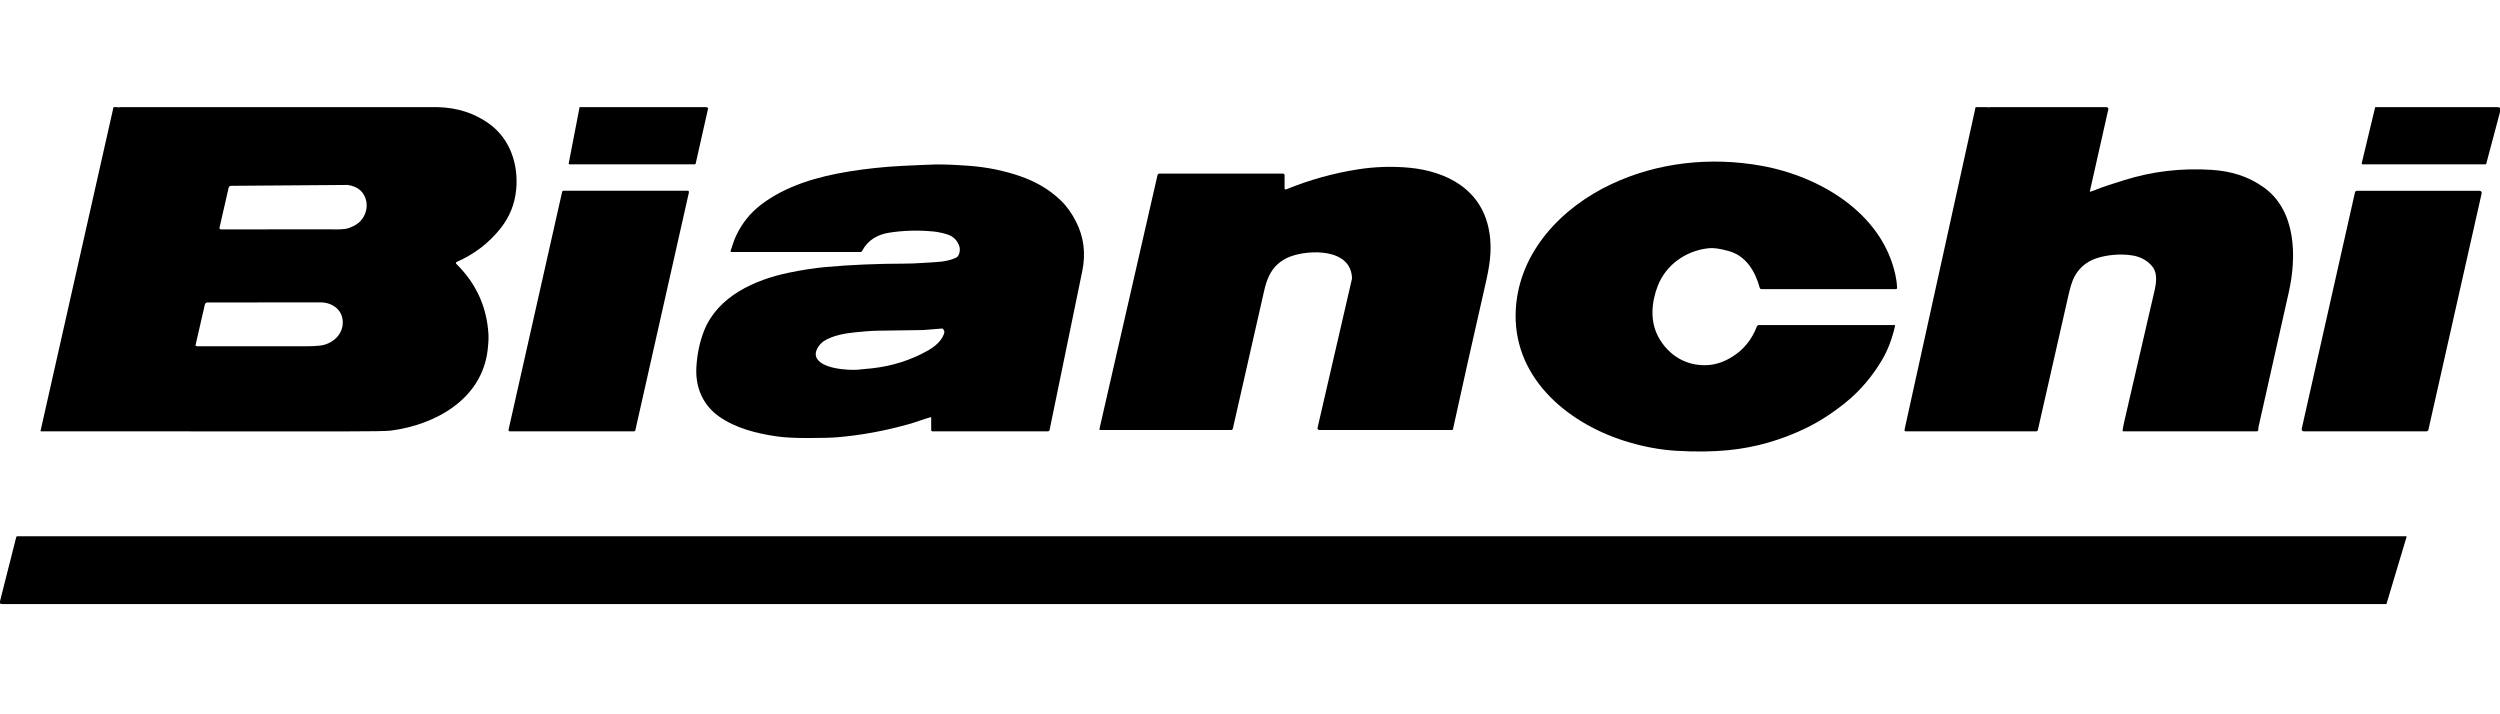 <svg xmlns="http://www.w3.org/2000/svg" fill="none" viewBox="0 0 140 40" height="40" width="140">
<path fill="black" d="M6.555 6C6.615 6.016 6.673 6.016 6.73 6H24.526C25.626 6.031 26.585 6.343 27.404 6.938C28.56 7.777 29.041 9.202 28.907 10.609C28.831 11.42 28.54 12.145 28.033 12.785C27.378 13.611 26.558 14.239 25.573 14.668C25.563 14.673 25.554 14.68 25.547 14.688C25.541 14.697 25.536 14.707 25.534 14.717C25.532 14.728 25.533 14.739 25.536 14.749C25.539 14.759 25.545 14.769 25.553 14.776C26.666 15.874 27.267 17.192 27.354 18.729C27.368 18.986 27.342 19.32 27.31 19.591C26.988 22.359 24.382 23.79 21.884 24.114C21.657 24.143 20.817 24.158 19.363 24.158C10.682 24.154 4.994 24.153 2.298 24.155C2.294 24.155 2.29 24.154 2.286 24.153C2.283 24.151 2.279 24.148 2.277 24.145C2.274 24.142 2.273 24.139 2.272 24.135C2.271 24.131 2.271 24.127 2.272 24.123L6.356 6H6.555ZM12.292 12.752C12.289 12.763 12.289 12.775 12.292 12.786C12.294 12.797 12.299 12.807 12.306 12.816C12.313 12.825 12.322 12.832 12.333 12.837C12.343 12.842 12.354 12.845 12.366 12.845C12.728 12.846 14.786 12.846 18.541 12.844C18.82 12.844 19.288 12.871 19.571 12.759C19.834 12.656 20.032 12.537 20.164 12.402C20.487 12.073 20.623 11.572 20.475 11.129C20.328 10.691 19.997 10.434 19.479 10.358C19.476 10.357 19.474 10.357 19.471 10.357L12.932 10.406C12.902 10.406 12.874 10.416 12.851 10.435C12.828 10.454 12.812 10.479 12.805 10.508L12.292 12.752ZM10.952 19.357C10.994 19.379 11.032 19.391 11.065 19.392C11.565 19.395 13.598 19.394 17.165 19.391C17.425 19.391 17.667 19.38 17.892 19.357C18.597 19.288 19.229 18.744 19.195 17.999C19.163 17.32 18.582 16.933 17.946 16.933C15.452 16.936 13.34 16.938 11.608 16.939C11.577 16.939 11.546 16.95 11.522 16.97C11.497 16.99 11.48 17.017 11.473 17.048L10.947 19.345C10.947 19.348 10.947 19.35 10.948 19.352C10.949 19.354 10.95 19.355 10.952 19.357Z"></path>
<path fill="black" d="M39.538 6C39.584 6.007 39.617 6.022 39.639 6.042C39.645 6.048 39.648 6.054 39.651 6.061C39.653 6.068 39.653 6.076 39.652 6.083L38.958 9.16C38.956 9.172 38.949 9.183 38.939 9.191C38.929 9.199 38.916 9.204 38.903 9.204H31.895C31.888 9.204 31.881 9.202 31.875 9.199C31.868 9.196 31.863 9.192 31.858 9.186C31.854 9.181 31.851 9.175 31.849 9.168C31.847 9.161 31.847 9.154 31.848 9.147L32.457 6H39.538Z"></path>
<path fill="black" d="M111.278 6C111.336 6.016 111.393 6.016 111.449 6H117.962L118.019 6.022C118.037 6.029 118.052 6.042 118.061 6.059C118.07 6.077 118.072 6.096 118.068 6.115L117.032 10.713C117.032 10.716 117.032 10.719 117.033 10.722C117.034 10.726 117.035 10.729 117.038 10.731C117.04 10.733 117.043 10.735 117.046 10.736C117.05 10.736 117.053 10.736 117.056 10.736C117.151 10.71 117.342 10.639 117.628 10.523C117.768 10.466 118.217 10.319 118.974 10.082C120.541 9.593 122.169 9.403 123.855 9.512C124.947 9.584 125.905 9.873 126.774 10.496C128.598 11.804 128.614 14.389 128.175 16.35C127.285 20.328 126.721 22.837 126.484 23.877C126.471 23.935 126.463 24.001 126.462 24.074C126.461 24.096 126.452 24.116 126.437 24.131C126.421 24.146 126.401 24.155 126.379 24.155H118.918C118.911 24.155 118.903 24.153 118.896 24.15C118.889 24.147 118.883 24.142 118.878 24.136C118.873 24.131 118.869 24.124 118.867 24.117C118.865 24.11 118.864 24.102 118.865 24.094C118.883 23.964 118.912 23.811 118.953 23.635C119.611 20.78 120.171 18.356 120.634 16.363C120.75 15.867 120.858 15.276 120.48 14.863C120.2 14.557 119.839 14.37 119.399 14.303C118.823 14.216 118.233 14.247 117.63 14.396C116.974 14.558 116.493 14.912 116.189 15.456C116.019 15.759 115.909 16.198 115.83 16.546C115.596 17.587 115.027 20.096 114.121 24.074C114.116 24.097 114.103 24.118 114.084 24.133C114.066 24.148 114.042 24.156 114.018 24.156H106.726C106.715 24.156 106.703 24.154 106.693 24.149C106.683 24.144 106.674 24.137 106.667 24.128C106.66 24.119 106.655 24.109 106.653 24.098C106.65 24.087 106.65 24.076 106.653 24.065L110.633 6H111.278Z"></path>
<path fill="black" d="M139.888 6C139.923 6.016 139.96 6.026 140 6.03V6.275L139.232 9.163C139.229 9.174 139.222 9.184 139.213 9.191C139.204 9.198 139.192 9.202 139.181 9.201H132.306C132.298 9.201 132.291 9.2 132.284 9.196C132.277 9.193 132.271 9.188 132.266 9.182C132.262 9.176 132.258 9.169 132.257 9.162C132.255 9.154 132.255 9.146 132.257 9.139L133.01 6H139.888Z"></path>
<path fill="black" d="M106.125 18.245C105.959 18.971 105.72 19.6 105.407 20.133C104.877 21.037 104.198 21.859 103.348 22.547C102.616 23.138 101.872 23.617 101.115 23.983C99.731 24.652 98.292 25.061 96.798 25.209C95.912 25.297 94.933 25.309 93.859 25.243C92.919 25.186 91.959 25.002 90.977 24.692C87.671 23.646 84.643 21.047 84.888 17.268C85.096 14.074 87.466 11.611 90.244 10.308C92.846 9.086 95.795 8.774 98.636 9.283C101.908 9.869 105.414 11.934 106.15 15.431C106.2 15.668 106.23 15.896 106.239 16.116C106.239 16.126 106.237 16.136 106.234 16.145C106.23 16.154 106.225 16.163 106.218 16.17C106.211 16.177 106.203 16.183 106.193 16.187C106.184 16.191 106.174 16.193 106.164 16.193H98.646C98.623 16.193 98.6 16.185 98.581 16.171C98.563 16.157 98.55 16.137 98.544 16.114C98.294 15.193 97.772 14.311 96.787 14.053C96.404 13.951 96.013 13.859 95.622 13.908C94.384 14.059 93.291 14.839 92.836 16.005C92.482 16.913 92.387 17.979 92.867 18.866C93.44 19.924 94.483 20.539 95.692 20.441C96.139 20.405 96.587 20.245 97.034 19.962C97.656 19.567 98.105 19.01 98.381 18.291C98.391 18.265 98.409 18.242 98.432 18.226C98.455 18.21 98.483 18.202 98.511 18.202H106.09C106.095 18.202 106.1 18.203 106.105 18.205C106.11 18.208 106.114 18.211 106.118 18.215C106.121 18.219 106.123 18.224 106.125 18.229C106.126 18.234 106.126 18.24 106.125 18.245Z"></path>
<path fill="black" d="M52.103 23.365C51.778 23.457 51.274 23.646 50.888 23.754C49.533 24.133 48.198 24.377 46.884 24.487C46.538 24.516 45.975 24.53 45.193 24.53C44.492 24.53 43.93 24.499 43.504 24.438C42.364 24.275 41.205 23.978 40.282 23.335C39.352 22.688 38.928 21.67 38.998 20.546C39.043 19.805 39.188 19.125 39.434 18.508C40.203 16.583 42.28 15.665 44.18 15.27C44.915 15.118 45.594 15.013 46.216 14.956C47.605 14.83 49.086 14.766 50.658 14.763C50.958 14.762 51.275 14.75 51.609 14.727C52.42 14.672 52.983 14.692 53.54 14.43C53.745 14.333 53.782 13.977 53.725 13.8C53.62 13.477 53.41 13.258 53.094 13.143C52.911 13.076 52.547 12.991 52.318 12.968C51.443 12.882 50.599 12.903 49.785 13.032C49.142 13.134 48.59 13.448 48.28 14.05C48.27 14.069 48.256 14.085 48.237 14.096C48.219 14.107 48.199 14.113 48.177 14.113H40.97C40.961 14.113 40.952 14.111 40.944 14.107C40.936 14.102 40.929 14.097 40.924 14.089C40.919 14.082 40.915 14.073 40.914 14.065C40.913 14.056 40.914 14.047 40.917 14.038C41.02 13.744 41.095 13.47 41.223 13.198C41.551 12.504 42.012 11.929 42.606 11.472C43.999 10.401 45.773 9.893 47.533 9.605C48.513 9.446 49.505 9.341 50.51 9.29C51.4 9.246 52.007 9.22 52.33 9.212C52.811 9.2 53.465 9.226 54.29 9.287C55.266 9.36 56.202 9.55 57.098 9.856C57.988 10.161 58.744 10.596 59.389 11.21C59.729 11.535 60.021 11.94 60.265 12.426C60.695 13.279 60.809 14.194 60.609 15.171C59.586 20.158 58.975 23.126 58.777 24.077C58.772 24.099 58.76 24.119 58.743 24.133C58.725 24.147 58.703 24.155 58.681 24.155H52.216C52.197 24.155 52.18 24.147 52.167 24.134C52.154 24.121 52.147 24.104 52.147 24.085V23.398C52.147 23.393 52.145 23.388 52.143 23.383C52.141 23.378 52.137 23.374 52.133 23.371C52.129 23.368 52.124 23.366 52.119 23.365C52.114 23.364 52.108 23.364 52.103 23.365ZM52.747 18.398C52.132 18.452 51.783 18.48 51.7 18.482C51.267 18.491 50.41 18.503 49.127 18.52C48.754 18.525 48.225 18.575 47.887 18.61C47.318 18.666 46.643 18.781 46.139 19.1C45.905 19.248 45.612 19.639 45.694 19.947C45.885 20.659 47.506 20.743 48.017 20.704C48.167 20.692 48.434 20.667 48.816 20.627C49.948 20.506 50.999 20.173 51.97 19.626C52.345 19.414 52.745 19.083 52.871 18.668C52.899 18.577 52.878 18.495 52.808 18.421C52.8 18.413 52.791 18.407 52.78 18.403C52.769 18.399 52.758 18.397 52.747 18.398Z"></path>
<path fill="black" d="M71.936 10.546C71.936 10.557 71.938 10.567 71.943 10.576C71.948 10.585 71.955 10.593 71.964 10.599C71.972 10.605 71.982 10.609 71.993 10.61C72.003 10.611 72.014 10.609 72.023 10.605C73.331 10.072 74.678 9.697 76.063 9.481C77.018 9.332 77.979 9.304 78.945 9.395C79.948 9.489 80.998 9.8 81.793 10.368C82.783 11.076 83.337 12.086 83.453 13.4C83.543 14.424 83.32 15.328 83.069 16.425C82.442 19.169 81.874 21.707 81.366 24.039C81.363 24.051 81.357 24.061 81.348 24.068C81.339 24.075 81.328 24.079 81.316 24.079H73.881C73.866 24.079 73.851 24.076 73.838 24.07C73.824 24.063 73.812 24.054 73.803 24.042C73.793 24.03 73.787 24.017 73.783 24.002C73.78 23.987 73.78 23.972 73.783 23.957L75.711 15.607C75.712 15.599 75.713 15.592 75.713 15.584C75.662 13.883 73.289 13.978 72.258 14.366C71.702 14.575 71.3 14.946 71.053 15.478C70.947 15.706 70.857 15.988 70.783 16.325C70.638 16.981 70.057 19.54 69.04 24.001C69.035 24.023 69.023 24.043 69.005 24.057C68.988 24.071 68.966 24.079 68.943 24.079H61.615C61.608 24.079 61.601 24.077 61.594 24.074C61.588 24.071 61.582 24.067 61.578 24.061C61.574 24.056 61.57 24.049 61.569 24.042C61.567 24.035 61.567 24.028 61.569 24.021L64.821 9.804C64.827 9.78 64.84 9.759 64.859 9.744C64.878 9.729 64.902 9.721 64.926 9.721H71.85C71.873 9.721 71.894 9.73 71.911 9.746C71.927 9.762 71.936 9.784 71.936 9.806V10.546Z"></path>
<path fill="black" d="M35.509 24.154H28.547C28.537 24.154 28.526 24.152 28.517 24.147C28.507 24.142 28.499 24.136 28.492 24.128C28.485 24.119 28.481 24.11 28.478 24.099C28.476 24.089 28.476 24.078 28.478 24.068L31.481 10.736C31.485 10.721 31.494 10.707 31.506 10.697C31.519 10.687 31.535 10.681 31.551 10.681H38.512C38.523 10.681 38.533 10.684 38.543 10.688C38.552 10.693 38.561 10.7 38.567 10.708C38.574 10.716 38.579 10.726 38.581 10.736C38.583 10.747 38.583 10.757 38.581 10.768L35.578 24.099C35.574 24.115 35.566 24.129 35.553 24.139C35.541 24.149 35.525 24.154 35.509 24.154Z"></path>
<path fill="black" d="M135.876 24.156H129.011C128.994 24.156 128.976 24.152 128.96 24.145C128.944 24.137 128.93 24.126 128.919 24.112C128.908 24.098 128.9 24.082 128.896 24.064C128.892 24.047 128.892 24.029 128.896 24.012L131.878 10.775C131.884 10.749 131.899 10.726 131.92 10.709C131.941 10.692 131.967 10.683 131.994 10.683H138.857C138.875 10.683 138.893 10.687 138.909 10.695C138.925 10.702 138.939 10.713 138.95 10.727C138.961 10.741 138.969 10.757 138.973 10.775C138.977 10.792 138.977 10.81 138.973 10.827L135.991 24.064C135.985 24.09 135.971 24.113 135.95 24.13C135.929 24.147 135.903 24.156 135.876 24.156Z"></path>
<path fill="black" d="M133.641 33.826H0.102C0.072 33.81 0.038 33.801 0 33.799V33.667L0.911 30.071C0.914 30.06 0.921 30.05 0.93 30.043C0.939 30.035 0.951 30.032 0.963 30.032H134.743C134.747 30.032 134.751 30.033 134.755 30.035C134.758 30.037 134.762 30.039 134.764 30.043C134.766 30.046 134.768 30.05 134.769 30.054C134.77 30.058 134.769 30.062 134.768 30.066L133.641 33.826Z"></path>
</svg>
